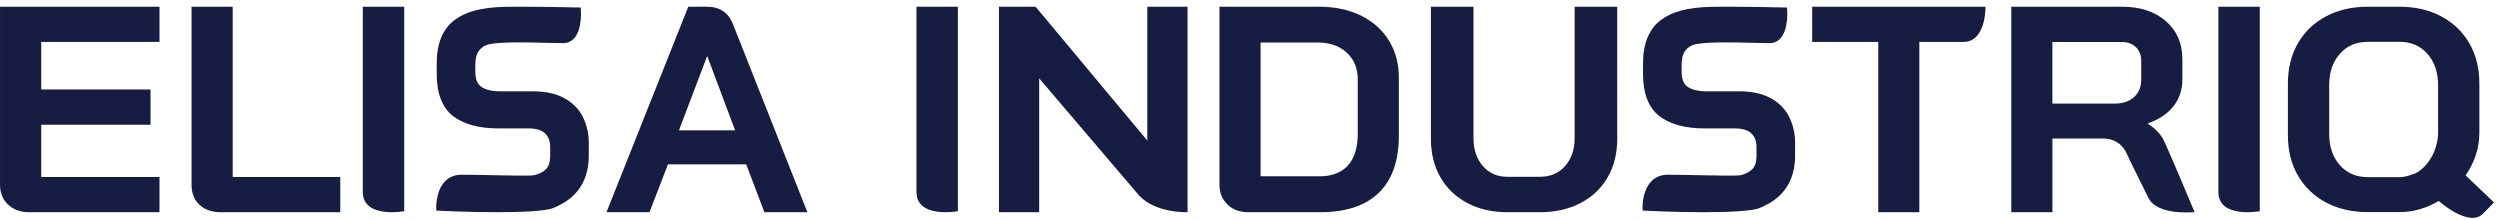 <svg width="341" height="30" viewBox="0 0 341 30" fill="none" xmlns="http://www.w3.org/2000/svg">
<path d="M1.104 27.913C0.368 27.22 0.003 26.309 0.003 25.192V0.917H21.755V5.721H5.624V12.207H20.534V17.011H5.624V24.141H21.755V28.945H3.954C2.786 28.945 1.834 28.599 1.104 27.907V27.913Z" fill="#171C43"/>
<path d="M27.202 27.925C26.485 27.245 26.126 26.346 26.126 25.223V0.917H31.741V24.142H46.414V28.945H30.072C28.877 28.945 27.92 28.605 27.202 27.925Z" fill="#171C43"/>
<path d="M49.487 0.917H55.134V28.809C55.134 28.809 49.487 29.848 49.487 26.187V0.917Z" fill="#171C43"/>
<path d="M79.49 15.912C78.934 14.84 78.079 13.985 76.944 13.37C75.826 12.762 74.391 12.455 72.675 12.455H68.233C67.097 12.455 66.225 12.244 65.645 11.835C65.101 11.449 64.832 10.769 64.832 9.751V8.877C64.832 7.998 64.999 7.342 65.328 6.914C65.699 6.432 66.189 6.131 66.775 6.023C68.556 5.691 72.011 5.776 74.54 5.842C75.425 5.866 76.214 5.884 76.812 5.884C77.41 5.884 77.912 5.667 78.307 5.234C79.425 4.017 79.239 1.469 79.228 1.361L79.204 1.018H78.857C78.785 1.012 71.737 0.861 68.718 0.939C65.645 1.018 63.504 1.59 61.986 2.74C60.378 3.963 59.565 5.956 59.565 8.661V10.04C59.565 12.744 60.318 14.695 61.795 15.834C63.241 16.948 65.316 17.514 67.964 17.514H72.101C73.094 17.514 73.841 17.737 74.325 18.177C74.803 18.616 75.043 19.237 75.043 20.074V21.345C75.043 22.085 74.857 22.657 74.499 23.043C74.116 23.446 73.566 23.73 72.855 23.898C72.406 24.001 69.501 23.94 67.229 23.898C65.716 23.862 64.162 23.832 62.955 23.832C62.034 23.832 61.269 24.139 60.689 24.747C59.433 26.054 59.499 28.283 59.499 28.373L59.511 28.71L59.846 28.741C59.912 28.747 63.869 28.945 67.797 28.945C70.959 28.945 74.439 28.819 75.497 28.361C76.812 27.795 80.31 26.283 80.31 21.248V19.538C80.31 18.201 80.034 16.984 79.484 15.924L79.49 15.912Z" fill="#171C43"/>
<path d="M101.776 22.419H91.112L88.588 28.945H82.727L93.881 0.917H96.405C98.17 0.917 99.366 1.718 99.988 3.321L110.126 28.945H104.265L101.782 22.419H101.776ZM92.619 17.775H100.269L96.483 7.686H96.441L92.613 17.775H92.619Z" fill="#171C43"/>
<path d="M125.006 0.917H130.653V28.809C130.653 28.809 125.006 29.848 125.006 26.187V0.917Z" fill="#171C43"/>
<path d="M136.255 0.917H141.254L156.492 19.169V0.917H161.981V28.942C161.981 28.942 157.681 29.124 155.381 26.678L141.744 10.69V28.942H136.255V0.917Z" fill="#171C43"/>
<path d="M167.433 27.895C166.699 27.203 166.334 26.293 166.334 25.176V0.917H179.911C182.079 0.917 183.985 1.318 185.621 2.119C187.258 2.92 188.536 4.055 189.444 5.524C190.352 6.992 190.806 8.686 190.806 10.61V18.457C190.806 21.899 189.898 24.508 188.082 26.281C186.267 28.053 183.596 28.945 180.072 28.945H170.277C169.112 28.945 168.162 28.599 167.433 27.907V27.895ZM179.911 24.053C181.643 24.053 182.957 23.562 183.853 22.572C184.749 21.583 185.197 20.132 185.197 18.209V10.84C185.197 9.317 184.696 8.097 183.692 7.181C182.689 6.258 181.374 5.797 179.75 5.797H171.943V24.047H179.911V24.053Z" fill="#171C43"/>
<path d="M200.142 27.697C198.574 26.863 197.352 25.698 196.482 24.192C195.611 22.685 195.176 20.945 195.176 18.964V0.917H200.982V18.808C200.982 20.393 201.411 21.671 202.264 22.649C203.116 23.628 204.231 24.114 205.608 24.114H210.067C211.468 24.114 212.607 23.628 213.477 22.649C214.347 21.671 214.782 20.393 214.782 18.808V0.917H220.589V18.964C220.589 20.945 220.154 22.685 219.283 24.192C218.413 25.698 217.179 26.863 215.581 27.697C213.984 28.525 212.148 28.945 210.073 28.945H205.614C203.54 28.945 201.716 28.531 200.148 27.697H200.142Z" fill="#171C43"/>
<path d="M244.032 15.912C243.476 14.84 242.621 13.985 241.485 13.37C240.367 12.762 238.933 12.455 237.217 12.455H232.775C231.639 12.455 230.766 12.244 230.186 11.835C229.642 11.449 229.373 10.769 229.373 9.751V8.877C229.373 7.998 229.541 7.342 229.869 6.914C230.24 6.432 230.73 6.131 231.316 6.023C233.098 5.691 236.553 5.776 239.082 5.842C239.967 5.866 240.756 5.884 241.354 5.884C241.952 5.884 242.454 5.667 242.848 5.234C243.966 4.017 243.781 1.469 243.769 1.361L243.745 1.018H243.398C243.327 1.012 236.278 0.861 233.259 0.939C230.186 1.018 228.046 1.59 226.527 2.74C224.919 3.963 224.106 5.956 224.106 8.661V10.04C224.106 12.744 224.86 14.695 226.336 15.834C227.783 16.948 229.857 17.514 232.506 17.514H236.643C237.635 17.514 238.382 17.737 238.867 18.177C239.345 18.616 239.584 19.237 239.584 20.074V21.345C239.584 22.085 239.399 22.657 239.04 23.043C238.657 23.446 238.107 23.73 237.396 23.898C236.948 24.001 234.042 23.94 231.77 23.898C230.258 23.862 228.704 23.832 227.496 23.832C226.575 23.832 225.81 24.139 225.23 24.747C223.975 26.054 224.041 28.283 224.041 28.373L224.053 28.71L224.387 28.741C224.453 28.747 228.411 28.945 232.338 28.945C235.501 28.945 238.98 28.819 240.038 28.361C241.354 27.795 244.851 26.283 244.851 21.248V19.538C244.851 18.201 244.576 16.984 244.026 15.924L244.032 15.912Z" fill="#171C43"/>
<path d="M256.195 5.72H247.18V0.917H270.813C270.813 0.917 270.951 5.72 267.788 5.72H261.798V28.945H256.195V5.72Z" fill="#171C43"/>
<path d="M274.342 0.917H289.464C291.93 0.917 293.913 1.573 295.418 2.878C296.923 4.183 297.676 5.907 297.676 8.044V10.849C297.676 12.239 297.275 13.447 296.475 14.473C295.675 15.499 294.516 16.282 292.999 16.816V16.895C293.865 17.453 294.522 18.097 294.97 18.819C295.418 19.542 299.336 28.925 299.336 28.925C299.336 28.925 294.218 29.474 293.035 26.96C293.035 26.96 290.431 21.752 290.091 20.974C289.386 19.36 287.923 18.898 287.003 18.898H279.95V28.945H274.342V0.917ZM288.407 14.133C289.547 14.133 290.437 13.835 291.088 13.234C291.739 12.633 292.062 11.85 292.062 10.891V8.287C292.062 7.51 291.817 6.891 291.327 6.423C290.837 5.956 290.187 5.725 289.374 5.725H279.944V14.133H288.401H288.407Z" fill="#171C43"/>
<path d="M302.587 0.917H308.234V28.809C308.234 28.809 302.587 29.848 302.587 26.187V0.917Z" fill="#171C43"/>
<path d="M338.659 29.168C336.728 31.078 332.632 27.406 332.632 27.406C330.947 28.42 329.166 28.93 327.288 28.93H322.965C320.818 28.93 318.917 28.491 317.273 27.62C315.63 26.748 314.347 25.52 313.435 23.942C312.524 22.364 312.068 20.532 312.068 18.444V11.404C312.068 9.316 312.524 7.483 313.435 5.905C314.347 4.328 315.624 3.1 317.273 2.228C318.917 1.356 320.818 0.917 322.965 0.917H327.288C329.435 0.917 331.337 1.356 332.98 2.228C334.623 3.1 335.906 4.328 336.818 5.905C337.729 7.483 338.185 9.316 338.185 11.404V18.13C338.185 20.164 337.561 22.092 336.308 23.919L340.158 27.59C340.158 27.59 340.59 27.246 338.659 29.162V29.168ZM332.23 20.099C332.446 19.423 332.554 18.77 332.554 18.141V11.647C332.554 9.873 332.068 8.438 331.102 7.347C330.137 6.249 328.866 5.704 327.288 5.704H322.965C321.387 5.704 320.116 6.249 319.15 7.347C318.185 8.444 317.699 9.879 317.699 11.647V18.219C317.699 19.992 318.179 21.427 319.15 22.519C320.116 23.616 321.387 24.162 322.965 24.162H327.288C327.804 24.162 328.32 24.055 328.842 23.847C330.395 23.533 331.816 21.623 332.23 20.093V20.099Z" fill="#171C43"/>
</svg>
